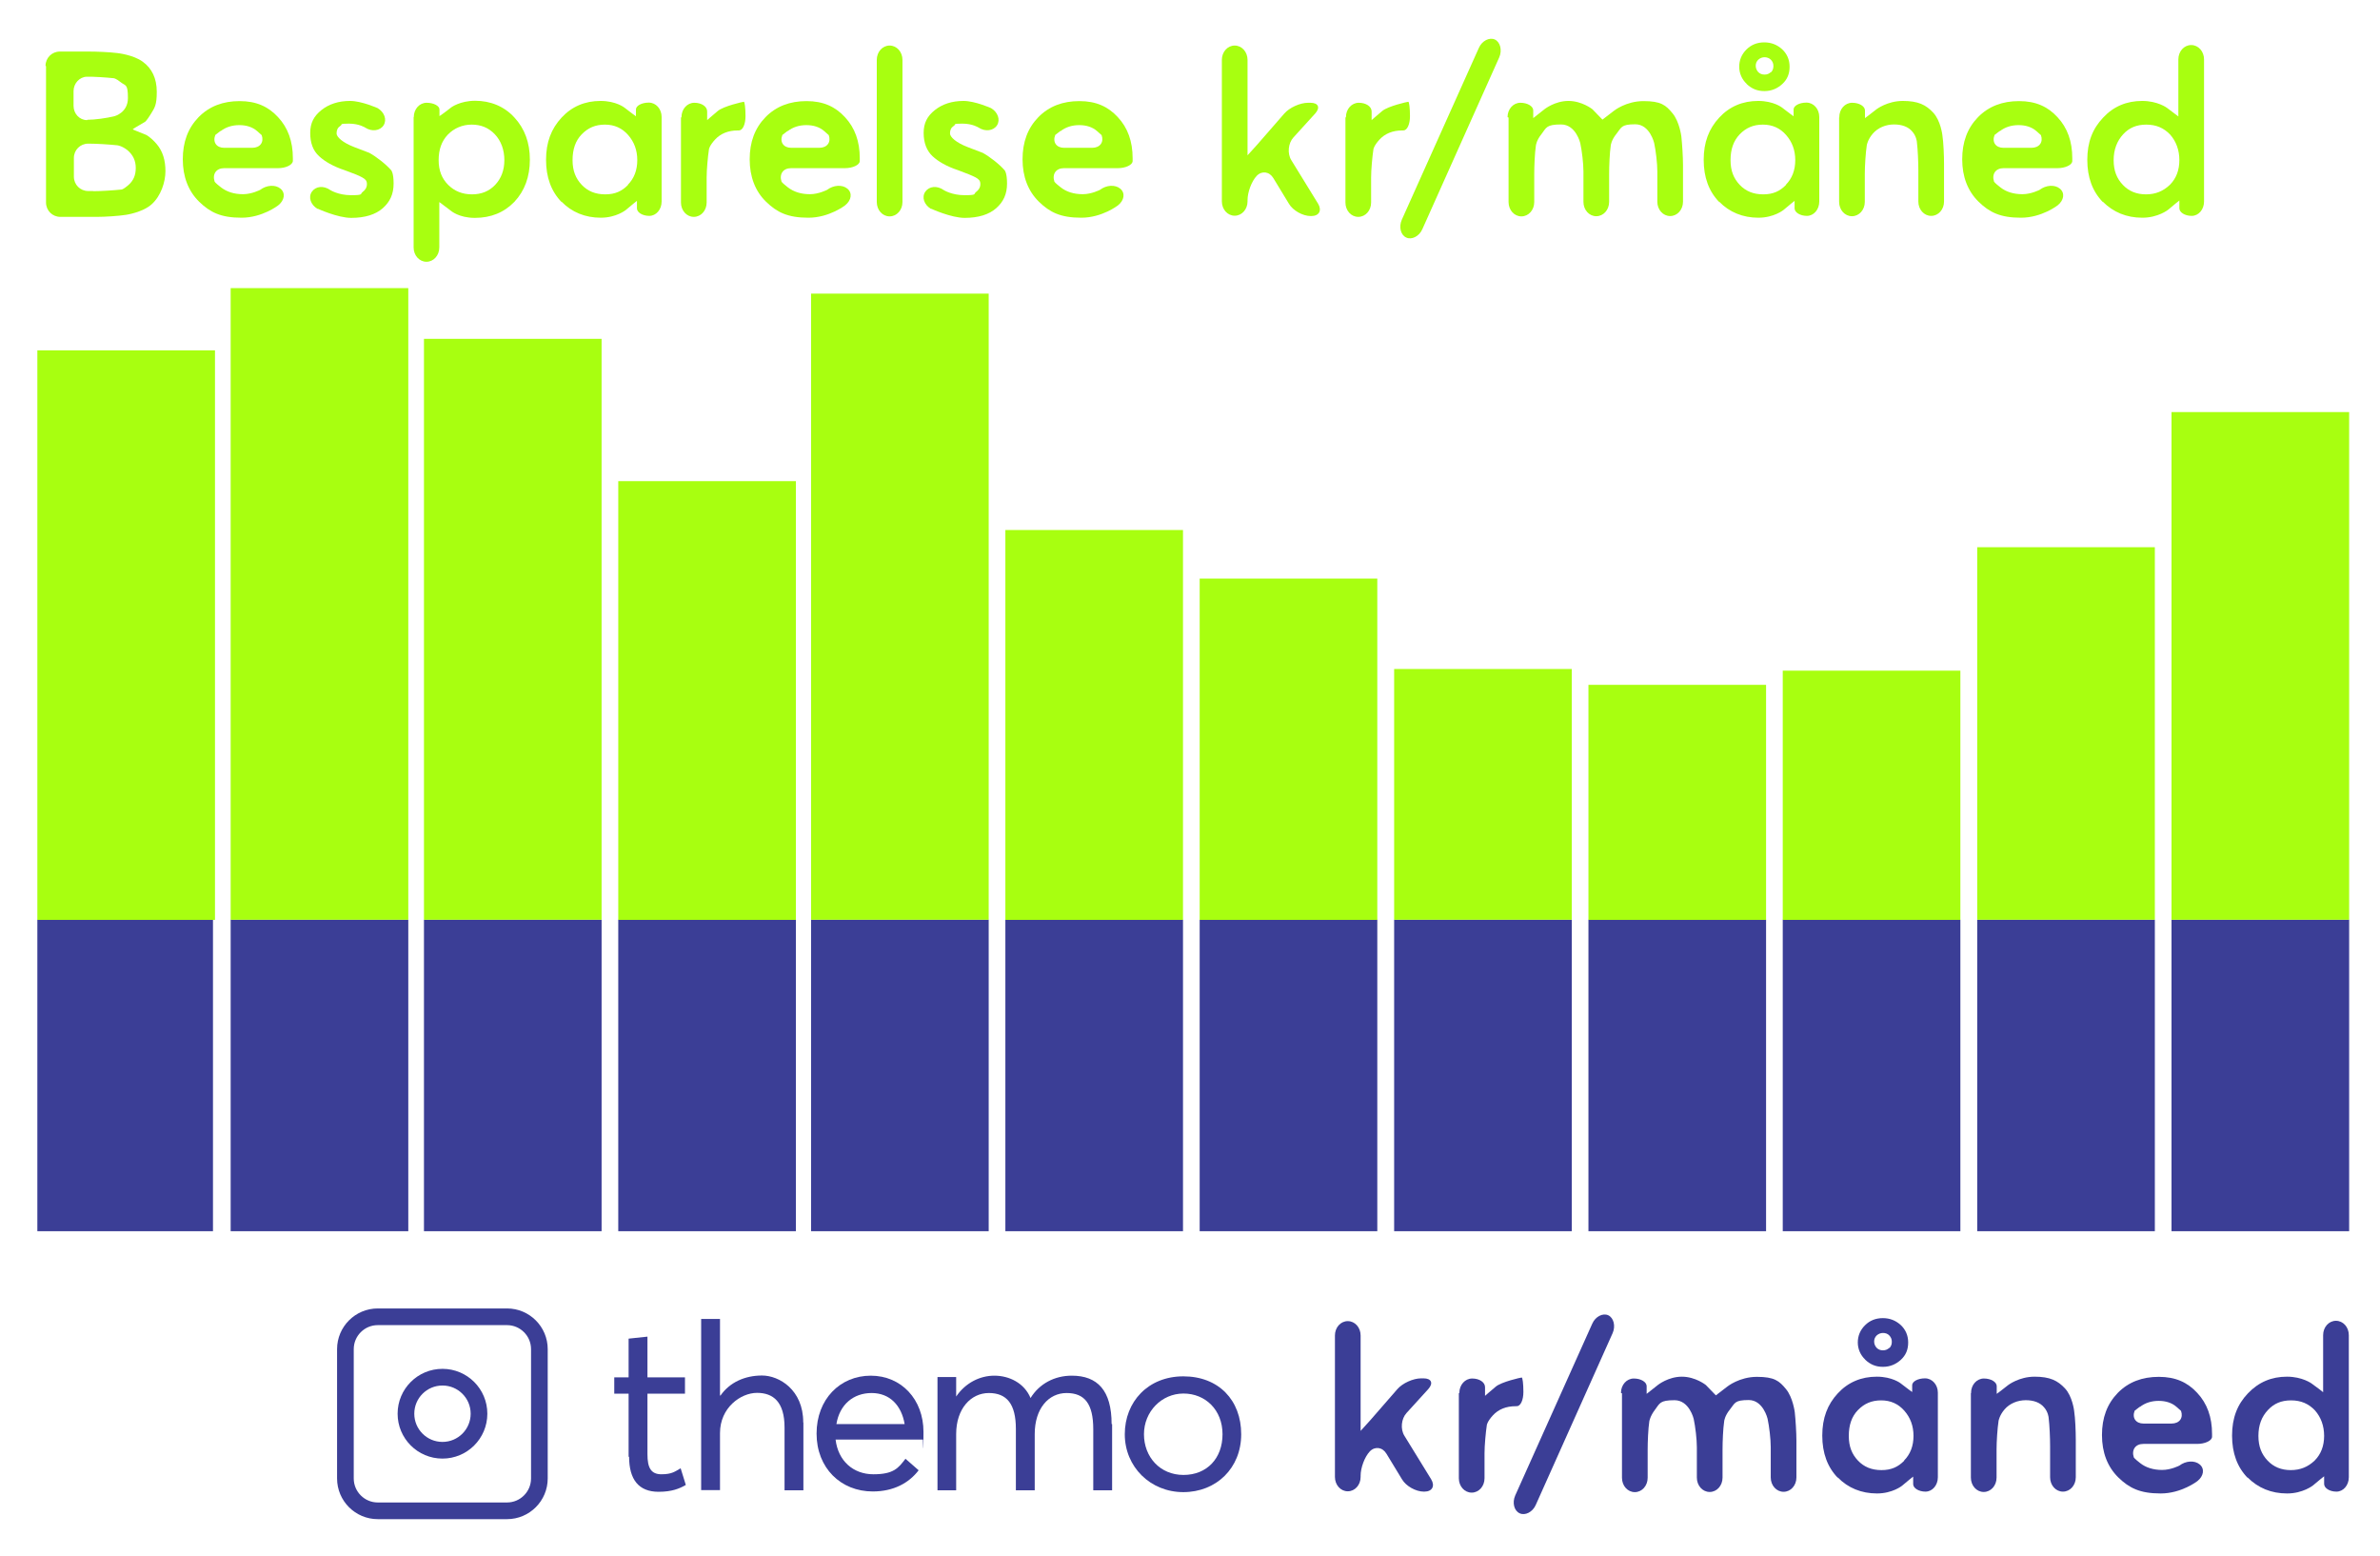 <?xml version="1.0" encoding="UTF-8"?>
<svg id="Layer_1" xmlns="http://www.w3.org/2000/svg" version="1.1" viewBox="0 0 1427 932.9">
  <!-- Generator: Adobe Illustrator 29.0.1, SVG Export Plug-In . SVG Version: 2.1.0 Build 192)  -->
  <defs>
    <style>
      .st0 {
        fill: none;
        stroke: #3b3e96;
        stroke-miterlimit: 10;
        stroke-width: 10px;
      }

      .st1 {
        isolation: isolate;
      }

      .st2 {
        fill: #a8ff10;
      }

      .st3 {
        fill: #3b3e96;
      }
    </style>
  </defs>
  <g class="st1">
    <path class="st2" d="M27.3,39.5c0-4.8,3.8-8.6,8.6-8.6h17.2c4.8,0,12.4.3,17.2.9,0,0,9.6,1,15.3,5.2,5.5,4,8.4,10,8.4,18s-1.2,9.5-3.6,13.4-3.4,4.6-3.4,4.6c-4.1,2.4-7.4,4.3-7.4,4.5s3.6,1.5,7.9,3.3c0,0,2.7,1.2,6.4,5.5s5.3,9.8,5.3,16.3-2.7,14.8-8.2,19.8c-5.5,5-15.6,6.4-15.6,6.4-4.6.7-12.4,1.2-17.2,1.2h-22c-4.8,0-8.6-3.8-8.6-8.6V39.6h-.2v-.2ZM52.3,71.8c4.5,0,11.9-1,16.5-2.2,0,0,7.9-2.1,7.9-10.8s-1.4-7.2-4.3-9.5c-2.7-2.2-4.1-2.4-4.1-2.4-4.6-.5-12-1-16.3-.9s-7.9,4-7.9,8.6v8.8c0,4.8,3.6,8.6,8.1,8.6h0l.2-.2ZM55.7,114.6c4.8,0,12.4-.5,17.2-1,0,0,1,0,4-2.6s4.5-5.8,4.5-10.3-1.7-7.9-5-10.7c-3.3-2.6-6-2.9-6-2.9-4.6-.5-12.4-1-17.2-1h-.3c-4.8,0-8.6,3.8-8.6,8.6v11.2c0,4.8,3.8,8.6,8.6,8.6h2.9v.2Z"/>
    <path class="st2" d="M175.6,96.5c-.2,2.4-4.3,4.3-8.9,4.3h-32.3c-4.8,0-7.2,3.6-5.7,8.1,0,0,.3.7,3.8,3.4s7.9,4.1,13.2,4.1,10.3-2.6,10.3-2.6c3.8-2.9,9.1-3.3,12.2-.7s2.4,7-1.4,10c0,0-9.5,7.4-22,7.4s-18.9-3.3-25.4-9.6c-6.5-6.4-9.8-15-9.8-25.4s3.1-18.7,9.5-25.3c6.4-6.5,14.6-9.6,24.6-9.6s17.2,3.3,23,9.6c6,6.4,8.9,14.6,8.9,24.6v1.7h0ZM132.2,78.5l-3.1,2.4c-1.7,4.3.7,7.7,5.3,7.7h16.8c4.8,0,7.2-3.4,5.7-7.6l-2.7-2.4c-2.7-2.4-6.4-3.6-10.7-3.6s-8.1,1.2-11.2,3.6h0l-.2-.2Z"/>
    <path class="st2" d="M190.4,125.2c-4.1-2.4-5.7-7-3.4-10.3s7-3.8,11-1c0,0,4.8,3.1,12.5,3.1s5.3-.7,6.9-1.9,2.6-2.7,2.6-4.8-1-2.9-2.9-4-5.3-2.4-10.5-4.3c-6.7-2.2-11.9-5.2-15.3-8.4-3.6-3.3-5.3-7.9-5.3-13.9s2.2-10.1,6.7-13.7,10.3-5.5,17.2-5.5,16.5,4.3,16.5,4.3c4.1,2.4,5.7,7,3.6,10.3s-7,4-11,1.4c0,0-3.6-2.4-9.8-2.4s-3.6.5-5.2,1.4c-1.5,1-2.2,2.4-2.2,4.5s3.6,5.5,10.7,8.2c8.8,3.4,8.9,3.4,8.9,3.4,4.1,2.2,10.1,6.9,13.2,10.5,0,0,1.4,1.5,1.4,7.9s-2.2,11-6.5,14.8-10.7,5.8-18.9,5.8-20.1-5.5-20.1-5.5h0v.2Z"/>
    <path class="st2" d="M248.1,70.2c0-4.8,3.4-8.6,7.7-8.6s7.7,1.9,7.7,4v4s3.3-2.2,7-5.2c0,0,5.3-4,14.4-4s17.4,3.3,23.5,10c6.2,6.7,9.3,15.1,9.3,25.3s-3.1,18.7-9.3,25.3c-6.2,6.4-14.1,9.6-23.7,9.6s-14.4-4.3-14.4-4.3c-3.8-2.9-6.9-5.2-6.9-5.2v27.2c0,4.8-3.4,8.6-7.7,8.6s-7.7-3.8-7.7-8.6v-78.2h0v.2ZM296.9,110.8c3.6-3.8,5.5-8.8,5.5-14.8s-1.9-11.5-5.7-15.5-8.4-5.8-13.9-5.8-10.5,2.1-14.3,6c-3.8,4-5.5,9.1-5.5,15.3s1.9,11,5.7,14.8,8.6,5.7,14.3,5.7,10.3-1.9,13.9-5.7Z"/>
    <path class="st2" d="M336.7,121.1c-6.2-6.4-9.3-14.8-9.3-25.3s3.1-18.6,9.3-25.3c6.2-6.7,14.1-10,23.4-10s14.3,4,14.3,4c3.8,2.9,6.9,5.3,6.9,5.2v-4.1c0-2.2,3.4-4.1,7.7-4.1s7.7,3.8,7.7,8.6v50.7c0,4.8-3.3,8.6-7.4,8.6s-7.4-2.1-7.4-4.5v-4.5s-3.1,2.4-6.7,5.5c0,0-5.7,4.6-15,4.6s-17.4-3.3-23.5-9.6h0v.2ZM376.4,110.8c3.8-3.8,5.7-8.8,5.7-14.8s-1.9-11-5.5-15.1c-3.6-4.1-8.2-6.2-13.9-6.2s-10.1,1.9-13.9,5.8-5.5,9.1-5.5,15.5,1.9,11,5.5,14.8,8.2,5.7,14.1,5.7,10-1.9,13.7-5.7h-.2Z"/>
    <path class="st2" d="M408.6,70.2c0-4.8,3.4-8.6,7.7-8.6s7.7,2.2,7.7,5.2v5.2s2.9-2.6,6.4-5.5,15.1-5.5,15.6-5.5,1,3.8,1,8.6h0c0,5-1.7,8.6-4,8.6h-.7c-5.7,0-10.3,1.9-13.6,5.5s-3.6,5.7-3.6,5.7c-.7,4.6-1.4,12.4-1.4,17v15c0,4.8-3.4,8.6-7.7,8.6s-7.7-3.8-7.7-8.6v-51h.2Z"/>
    <path class="st2" d="M515.5,96.5c0,2.4-4.3,4.3-8.9,4.3h-32.3c-4.8,0-7.2,3.6-5.7,8.1,0,0,.3.7,3.8,3.4s7.9,4.1,13.2,4.1,10.3-2.6,10.3-2.6c3.8-2.9,9.1-3.3,12.2-.7s2.4,7-1.4,10c0,0-9.5,7.4-22,7.4s-18.9-3.3-25.4-9.6-9.8-15-9.8-25.4,3.1-18.7,9.5-25.3c6.4-6.5,14.6-9.6,24.6-9.6s17.2,3.3,23,9.6c6,6.4,8.9,14.6,8.9,24.6v1.7h0ZM472.2,78.5l-3.1,2.4c-1.7,4.3.7,7.7,5.3,7.7h16.8c4.8,0,7.2-3.4,5.7-7.6l-2.7-2.4c-2.7-2.4-6.4-3.6-10.7-3.6s-8.1,1.2-11.2,3.6h0l-.2-.2Z"/>
    <path class="st2" d="M525.7,35.9c0-4.8,3.4-8.6,7.7-8.6s7.7,3.8,7.7,8.6v85.2c0,4.8-3.4,8.6-7.7,8.6s-7.7-3.8-7.7-8.6V35.9Z"/>
    <path class="st2" d="M558.2,125.2c-4.1-2.4-5.7-7-3.4-10.3s7-3.8,11-1c0,0,4.8,3.1,12.5,3.1s5.3-.7,6.9-1.9,2.6-2.7,2.6-4.8-1-2.9-2.9-4c-1.9-1-5.3-2.4-10.5-4.3-6.7-2.2-11.9-5.2-15.3-8.4s-5.3-7.9-5.3-13.9,2.2-10.1,6.7-13.7c4.5-3.6,10.3-5.5,17.2-5.5s16.5,4.3,16.5,4.3c4.1,2.4,5.7,7,3.6,10.3s-7,4-11,1.4c0,0-3.6-2.4-9.8-2.4s-3.6.5-5.2,1.4c-1.5,1-2.2,2.4-2.2,4.5s3.6,5.5,10.7,8.2c8.8,3.4,8.9,3.4,8.9,3.4,4.1,2.2,10.1,6.9,13.2,10.5,0,0,1.4,1.5,1.4,7.9s-2.2,11-6.5,14.8-10.7,5.8-18.9,5.8-20.1-5.5-20.1-5.5h0v.2Z"/>
    <path class="st2" d="M679.1,96.5c0,2.4-4.3,4.3-8.9,4.3h-32.3c-4.8,0-7.2,3.6-5.7,8.1,0,0,.3.7,3.8,3.4,3.4,2.7,7.9,4.1,13.2,4.1s10.3-2.6,10.3-2.6c3.8-2.9,9.1-3.3,12.2-.7,3.1,2.6,2.4,7-1.4,10,0,0-9.5,7.4-22,7.4s-18.9-3.3-25.4-9.6c-6.5-6.4-9.8-15-9.8-25.4s3.1-18.7,9.5-25.3c6.4-6.5,14.6-9.6,24.6-9.6s17.2,3.3,23,9.6c6,6.4,8.9,14.6,8.9,24.6v1.7h0ZM635.8,78.5l-3.1,2.4c-1.7,4.3.7,7.7,5.3,7.7h16.8c4.8,0,7.2-3.4,5.7-7.6l-2.7-2.4c-2.7-2.4-6.4-3.6-10.7-3.6s-8.1,1.2-11.2,3.6h0l-.2-.2Z"/>
    <path class="st2" d="M732.6,35.9c0-4.8,3.4-8.6,7.7-8.6s7.7,3.8,7.7,8.6v57.2s2.7-2.9,5.8-6.4l16.2-18.6c3.1-3.6,9.5-6.5,14.3-6.5h1.4c4.8,0,6,2.9,2.9,6.4l-13.1,14.4c-3.1,3.4-3.8,9.6-1.2,13.7l16,26c2.4,4,.7,7.4-4.1,7.4h-.3c-4.8,0-10.7-3.3-13.1-7.4l-9.3-15.3c-2.4-4-6.9-4.6-10-1.4-3.1,3.3-5.5,9.8-5.5,14.6v.7c0,4.8-3.4,8.6-7.7,8.6s-7.7-3.8-7.7-8.6V35.5v.3h0Z"/>
    <path class="st2" d="M807,70.2c0-4.8,3.4-8.6,7.7-8.6s7.7,2.2,7.7,5.2v5.2s2.9-2.6,6.4-5.5,15.1-5.5,15.6-5.5,1,3.8,1,8.6h0c0,5-1.7,8.6-4,8.6h-.7c-5.7,0-10.3,1.9-13.6,5.5-3.3,3.6-3.6,5.7-3.6,5.7-.7,4.6-1.4,12.4-1.4,17v15c0,4.8-3.4,8.6-7.7,8.6s-7.7-3.8-7.7-8.6v-51h.2Z"/>
    <path class="st2" d="M843.2,142.4c-3.4-1.5-4.6-6.4-2.7-10.7l46.2-103c1.9-4.3,6.4-6.5,9.6-5s4.5,6.4,2.6,10.7l-46.1,103c-1.9,4.3-6.4,6.5-9.6,5h0Z"/>
    <path class="st2" d="M903.9,70.2c0-4.8,3.4-8.6,7.7-8.6s7.7,2.1,7.7,4.6v4.6s3.1-2.4,6.7-5.3c0,0,6.2-5,14.4-5s14.4,5,14.4,5c3.3,3.4,6,6.2,6,6.2,0,0,3.1-2.4,6.9-5.3,0,0,7.2-5.8,17.7-5.8s13.4,2.4,17.5,7.4c4.1,5,5.2,13.7,5.2,13.7.5,4.6,1,12.4,1,17.2v22c0,4.8-3.4,8.6-7.7,8.6s-7.7-3.8-7.7-8.6v-18.2c0-4.8-.9-12.4-1.9-17,0,0-2.6-11.2-11.3-11.2s-8.2,1.9-11.3,5.7c-3.1,3.8-3.4,6.9-3.4,6.9-.7,4.6-1,12.4-1,17.2v16.7c0,4.8-3.4,8.6-7.7,8.6s-7.7-3.8-7.7-8.6v-18.2c0-4.8-.9-12.4-1.9-17,0,0-2.6-11.2-11.5-11.2s-8.8,1.9-11.7,5.7c-3.1,3.8-3.4,6.9-3.4,6.9-.7,4.6-1,12.4-1,17.2v16.7c0,4.8-3.4,8.6-7.7,8.6s-7.7-3.8-7.7-8.6v-50.7h-.3Z"/>
    <path class="st2" d="M1030.8,121.1c-6.2-6.4-9.3-14.8-9.3-25.3s3.1-18.6,9.3-25.3c6.2-6.7,14.1-10,23.4-10s14.3,4,14.3,4c3.8,2.9,6.9,5.3,6.9,5.2v-4.1c0-2.2,3.4-4.1,7.7-4.1s7.7,3.8,7.7,8.6v50.7c0,4.8-3.3,8.6-7.4,8.6s-7.4-2.1-7.4-4.5v-4.5s-3.1,2.4-6.7,5.5c0,0-5.7,4.6-15,4.6s-17.4-3.3-23.5-9.6h0v.2ZM1070.7,110.8c3.8-3.8,5.7-8.8,5.7-14.8s-1.9-11-5.5-15.1c-3.6-4.1-8.2-6.2-13.9-6.2s-10.1,1.9-13.9,5.8c-3.8,4-5.5,9.1-5.5,15.5s1.9,11,5.5,14.8c3.6,3.8,8.2,5.7,14.1,5.7s10-1.9,13.7-5.7h-.2ZM1047.3,50.3c-2.9-2.7-4.5-6.4-4.5-10.3s1.4-7.4,4.3-10.3,6.5-4.3,10.7-4.3,7.7,1.4,10.7,4.1c2.9,2.7,4.5,6.2,4.5,10.5s-1.4,7.6-4.3,10.3c-2.9,2.7-6.5,4.3-10.8,4.3s-7.6-1.4-10.7-4.3h.2ZM1061.8,43.4c1-1,1.5-2.2,1.5-3.8s-.5-2.7-1.5-3.8c-1-1-2.4-1.5-3.8-1.5s-2.7.5-3.8,1.5c-1,1-1.5,2.2-1.5,3.6s.5,2.7,1.5,3.8c1,1,2.2,1.5,3.8,1.5s2.7-.5,3.8-1.5h0v.2Z"/>
    <path class="st2" d="M1102.8,70.2c0-4.8,3.4-8.6,7.7-8.6s7.7,2.1,7.7,4.6v4.6s3.3-2.4,6.9-5.3c0,0,6.5-5,15.8-5s13.9,2.4,18.2,7c4.5,4.8,5.5,13.4,5.5,13.4.7,4.6,1,12.4,1,17.2v22.7c0,4.8-3.4,8.6-7.7,8.6s-7.7-3.8-7.7-8.6v-18.7c0-4.8-.3-12.4-.9-17.2,0,0-.3-3.3-2.7-6-2.4-2.9-6.2-4.3-11-4.3s-9.6,1.9-12.7,5.5c-3.1,3.6-3.6,6.9-3.6,6.9-.7,4.6-1.2,12.4-1.2,17.2v16.8c0,4.8-3.4,8.6-7.7,8.6s-7.7-3.8-7.7-8.6v-50.7h.2v-.2Z"/>
    <path class="st2" d="M1242.5,96.5c0,2.4-4.3,4.3-8.9,4.3h-32.3c-4.8,0-7.2,3.6-5.7,8.1,0,0,.3.7,3.8,3.4,3.4,2.7,7.9,4.1,13.2,4.1s10.3-2.6,10.3-2.6c3.8-2.9,9.1-3.3,12.2-.7s2.4,7-1.4,10c0,0-9.5,7.4-22,7.4s-18.9-3.3-25.4-9.6c-6.5-6.4-9.8-15-9.8-25.4s3.1-18.7,9.5-25.3c6.4-6.5,14.6-9.6,24.6-9.6s17.2,3.3,23,9.6c6,6.4,8.9,14.6,8.9,24.6v1.7h0ZM1199,78.5l-3.1,2.4c-1.7,4.3.7,7.7,5.3,7.7h16.8c4.8,0,7.2-3.4,5.7-7.6l-2.7-2.4c-2.7-2.4-6.4-3.6-10.7-3.6s-8.1,1.2-11.2,3.6h-.2v-.2Z"/>
    <path class="st2" d="M1260.8,121.1c-6.2-6.4-9.3-14.8-9.3-25.3s3.1-18.6,9.5-25.3c6.2-6.7,14.1-10,23.4-10s14.8,4.1,14.8,4.1c3.8,2.9,6.9,5.2,6.9,5.2v-34.2c0-4.8,3.4-8.6,7.7-8.6s7.7,3.8,7.7,8.6v85.2c0,4.8-3.3,8.6-7.4,8.6s-7.4-2.1-7.4-4.6v-4.6s-3.1,2.4-6.7,5.5c0,0-6,4.8-15.5,4.8s-17.4-3.3-23.7-9.6h0v.2ZM1301,110.8c3.8-3.8,5.7-8.8,5.7-14.8s-1.9-11.2-5.5-15.3c-3.8-4-8.4-6-14.3-6s-10.3,1.9-13.9,5.8-5.7,9.1-5.7,15.5,1.9,11,5.5,14.8c3.6,3.8,8.2,5.7,13.9,5.7s10.3-1.9,14.3-5.7Z"/>
  </g>
  <g>
    <g>
      <path class="st3" d="M376.9,873.2v-37.8h-8.6v-9.8h8.6v-23.2l11.3-1.2v24.4h22.5v9.8h-22.5v36.3c0,8.1,2.1,12,8.4,12s8.2-1.7,11.5-3.6l3.1,10c-3.8,2.2-8.4,4.1-16.3,4.1-12,0-17.7-7.4-17.7-21h-.3Z"/>
      <path class="st3" d="M481.7,852.6v40.7h-11.3v-37.6c0-15.3-6.7-20.8-16.5-20.8s-22.2,8.9-22.2,24.1v34.2h-11.3v-102.6h11.3v45.9h.3c5.5-7.9,14.6-12,24.9-12s24.7,8.6,24.7,28h0v.2Z"/>
      <path class="st3" d="M553.2,862.9h-52.2c1.5,12.7,10.5,20.8,22.7,20.8s15-3.8,19.2-9.3l7.9,6.9c-5.8,7.6-15,12.7-27.5,12.7-19.2,0-33.7-14.1-33.7-34.7s14.1-34.7,32.5-34.7,31.6,14.3,31.6,33.7-.3,4.1-.3,4.6h-.2ZM501.5,853.6h40.9c-1.9-11.2-8.9-18.6-19.8-18.6s-19.2,6.9-21.1,18.6h0Z"/>
      <path class="st3" d="M666.8,853.6v39.7h-11.3v-36.6c0-15.3-5.2-21.7-16-21.7s-19.1,9.3-19.1,24.6v33.7h-11.3v-36.8c0-15-5.5-21.5-16.2-21.5s-19.6,9.3-19.6,24.6v33.7h-11.2v-67.9h11.2v11.7h0c5.5-8.1,14.1-12.5,22.9-12.5s17.9,4.3,21.7,13.4h0c5.3-8.6,14.4-13.4,24.7-13.4,15.5,0,23.9,8.9,23.9,29h.3,0Z"/>
      <path class="st3" d="M674.4,859.7c0-19.4,13.9-34.7,35.1-34.7s34.7,14.3,34.7,34.7-15,34.7-34.7,34.7-35.1-15.1-35.1-34.7ZM733,859.7c0-14.6-10.3-24.4-23.4-24.4s-23.7,10.8-23.7,24.4,9.6,24.4,23.7,24.4,23.4-10,23.4-24.4Z"/>
    </g>
    <g class="st1">
      <path class="st3" d="M800.4,800.5c0-4.8,3.4-8.6,7.7-8.6s7.7,3.8,7.7,8.6v57.2s2.7-2.9,5.8-6.4l16.2-18.6c3.1-3.6,9.5-6.5,14.3-6.5h1.4c4.8,0,6,2.9,2.9,6.4l-13.1,14.4c-3.1,3.4-3.8,9.6-1.2,13.7l16,26c2.4,4,.7,7.4-4.1,7.4h-.3c-4.8,0-10.7-3.3-13.1-7.4l-9.3-15.3c-2.4-4-6.9-4.6-10-1.4-3.1,3.3-5.5,9.8-5.5,14.6v.7c0,4.8-3.4,8.6-7.7,8.6s-7.7-3.8-7.7-8.6v-85.2.3h0Z"/>
      <path class="st3" d="M875,834.9c0-4.8,3.4-8.6,7.7-8.6s7.7,2.2,7.7,5.2v5.2s2.9-2.6,6.4-5.5c3.4-2.9,15.1-5.5,15.6-5.5s1,3.8,1,8.6h0c0,5-1.7,8.6-4,8.6h-.7c-5.7,0-10.3,1.9-13.6,5.5s-3.6,5.7-3.6,5.7c-.7,4.6-1.4,12.4-1.4,17v15c0,4.8-3.4,8.6-7.7,8.6s-7.7-3.8-7.7-8.6v-51h.2Z"/>
      <path class="st3" d="M911.2,907.1c-3.4-1.5-4.6-6.4-2.7-10.7l46.2-103c1.9-4.3,6.4-6.5,9.6-5s4.5,6.4,2.6,10.7l-46.1,103c-1.9,4.3-6.4,6.5-9.6,5h0Z"/>
      <path class="st3" d="M971.9,834.9c0-4.8,3.4-8.6,7.7-8.6s7.7,2.1,7.7,4.6v4.6s3.1-2.4,6.7-5.3c0,0,6.2-5,14.4-5s14.4,5,14.4,5c3.3,3.4,6,6.2,6,6.2,0,0,3.1-2.4,6.9-5.3,0,0,7.2-5.8,17.7-5.8s13.4,2.4,17.5,7.4,5.2,13.7,5.2,13.7c.5,4.6,1,12.4,1,17.2v22c0,4.8-3.4,8.6-7.7,8.6s-7.7-3.8-7.7-8.6v-18.2c0-4.8-.9-12.4-1.9-17,0,0-2.6-11.2-11.3-11.2s-8.2,1.9-11.3,5.7c-3.1,3.8-3.4,6.9-3.4,6.9-.7,4.6-1,12.4-1,17.2v16.7c0,4.8-3.4,8.6-7.7,8.6s-7.7-3.8-7.7-8.6v-18.2c0-4.8-.9-12.4-1.9-17,0,0-2.6-11.2-11.5-11.2s-8.8,1.9-11.7,5.7c-2.9,3.8-3.4,6.9-3.4,6.9-.7,4.6-1,12.4-1,17.2v16.7c0,4.8-3.4,8.6-7.7,8.6s-7.7-3.8-7.7-8.6v-50.7h-.3Z"/>
      <path class="st3" d="M1101.9,885.8c-6.2-6.4-9.3-14.8-9.3-25.3s3.1-18.6,9.3-25.3c6.2-6.7,14.1-10,23.4-10s14.3,4,14.3,4c3.8,2.9,6.9,5.3,6.9,5.2v-4.1c0-2.2,3.4-4.1,7.7-4.1s7.7,3.8,7.7,8.6v50.7c0,4.8-3.3,8.6-7.4,8.6s-7.4-2.1-7.4-4.5v-4.5s-3.1,2.4-6.7,5.5c0,0-5.7,4.6-15,4.6s-17.4-3.3-23.5-9.6h0v.2ZM1141.6,875.5c3.8-3.8,5.7-8.8,5.7-14.8s-1.9-11-5.5-15.1c-3.6-4.1-8.2-6.2-13.9-6.2s-10.1,1.9-13.9,5.8-5.5,9.1-5.5,15.5,1.9,11,5.5,14.8,8.2,5.7,14.1,5.7,10-1.9,13.7-5.7h-.2ZM1118.4,815c-2.9-2.7-4.5-6.4-4.5-10.3s1.4-7.4,4.3-10.3,6.5-4.3,10.7-4.3,7.7,1.4,10.7,4.1c2.9,2.7,4.5,6.2,4.5,10.5s-1.4,7.6-4.3,10.3-6.5,4.3-10.8,4.3-7.6-1.4-10.7-4.3h.2ZM1132.8,808.1c1-1,1.5-2.2,1.5-3.8s-.5-2.7-1.5-3.8-2.4-1.5-3.8-1.5-2.7.5-3.8,1.5c-1,1-1.5,2.2-1.5,3.6s.5,2.7,1.5,3.8c1,1,2.2,1.5,3.8,1.5s2.7-.5,3.8-1.5h0v.2Z"/>
      <path class="st3" d="M1181.8,834.9c0-4.8,3.4-8.6,7.7-8.6s7.7,2.1,7.7,4.6v4.6s3.3-2.4,6.9-5.3c0,0,6.5-5,15.8-5s13.9,2.4,18.2,7c4.5,4.8,5.5,13.4,5.5,13.4.7,4.6,1,12.4,1,17.2v22.7c0,4.8-3.4,8.6-7.7,8.6s-7.7-3.8-7.7-8.6v-18.7c0-4.8-.3-12.4-.9-17.2,0,0-.3-3.3-2.7-6-2.4-2.9-6.2-4.3-11-4.3s-9.6,1.9-12.7,5.5c-3.1,3.6-3.6,6.9-3.6,6.9-.7,4.6-1.2,12.4-1.2,17.2v16.8c0,4.8-3.4,8.6-7.7,8.6s-7.7-3.8-7.7-8.6v-50.7h.2v-.2Z"/>
      <path class="st3" d="M1326.3,861.2c0,2.4-4.3,4.3-8.9,4.3h-32.3c-4.8,0-7.2,3.6-5.7,8.1,0,0,.3.7,3.8,3.4,3.4,2.7,7.9,4.1,13.2,4.1s10.3-2.6,10.3-2.6c3.8-2.9,9.1-3.3,12.2-.7s2.4,7-1.4,10c0,0-9.5,7.4-22,7.4s-18.9-3.3-25.4-9.6c-6.5-6.4-9.8-15-9.8-25.4s3.1-18.7,9.5-25.3c6.4-6.5,14.6-9.6,24.6-9.6s17.2,3.3,23,9.6c6,6.4,8.9,14.6,8.9,24.6v1.7h0ZM1283,843.2l-3.1,2.4c-1.7,4.3.7,7.7,5.3,7.7h16.8c4.8,0,7.2-3.4,5.7-7.6l-2.7-2.4c-2.7-2.4-6.4-3.6-10.7-3.6s-8.1,1.2-11.2,3.6h-.2v-.2Z"/>
      <path class="st3" d="M1347.6,885.8c-6.2-6.4-9.3-14.8-9.3-25.3s3.1-18.6,9.5-25.3c6.4-6.7,14.1-10,23.4-10s14.8,4.1,14.8,4.1c3.8,2.7,6.9,5.2,6.9,5.2v-34.2c0-4.8,3.4-8.6,7.7-8.6s7.7,3.8,7.7,8.6v85.2c0,4.8-3.3,8.6-7.4,8.6s-7.4-2.1-7.4-4.6v-4.6s-3.1,2.4-6.7,5.5c0,0-6,4.8-15.5,4.8s-17.4-3.3-23.7-9.6h0v.2ZM1387.8,875.5c3.8-3.8,5.7-8.8,5.7-14.8s-1.9-11.2-5.5-15.3c-3.8-4-8.4-6-14.3-6s-10.3,1.9-13.9,5.8c-3.8,4-5.7,9.1-5.7,15.5s1.9,11,5.5,14.8c3.6,3.8,8.2,5.7,13.9,5.7s10.3-1.9,14.3-5.7Z"/>
    </g>
  </g>
  <rect class="st3" x="1302" y="551.3" width="106.5" height="186.7"/>
  <rect class="st3" x="1185.5" y="551.3" width="106.5" height="186.7"/>
  <rect class="st3" x="1068.9" y="551.3" width="106.5" height="186.7"/>
  <rect class="st3" x="952.4" y="551.3" width="106.5" height="186.7"/>
  <rect class="st3" x="835.9" y="551.3" width="106.5" height="186.7"/>
  <rect class="st3" x="719.3" y="551.3" width="106.5" height="186.7"/>
  <rect class="st3" x="602.8" y="551.3" width="106.5" height="186.7"/>
  <rect class="st3" x="486.3" y="551.3" width="106.5" height="186.7"/>
  <rect class="st3" x="370.7" y="551.3" width="106.5" height="186.7"/>
  <rect class="st3" x="254.2" y="551.3" width="106.5" height="186.7"/>
  <rect class="st3" x="138.3" y="551.3" width="106.5" height="186.7"/>
  <rect class="st3" x="22.4" y="551.3" width="105.3" height="186.7"/>
  <g>
    <path class="st0" d="M265.3,825.5c12.1,0,21.9,9.8,21.9,21.9s-9.8,21.9-21.9,21.9-21.9-9.8-21.9-21.9,9.8-21.9,21.9-21.9h0Z"/>
    <path class="st0" d="M226.5,789.3h77.5c10.7,0,19.4,8.7,19.4,19.4v77.5c0,10.7-8.7,19.4-19.4,19.4h-77.5c-10.7,0-19.4-8.7-19.4-19.4v-77.5c0-10.7,8.7-19.4,19.4-19.4h0Z"/>
  </g>
  <rect class="st2" x="1302" y="247" width="106.5" height="304.3"/>
  <rect class="st2" x="1185.5" y="328" width="106.5" height="223.3"/>
  <rect class="st2" x="1068.9" y="402" width="106.5" height="149.4"/>
  <rect class="st2" x="952.4" y="410.5" width="106.5" height="140.9"/>
  <rect class="st2" x="835.9" y="401" width="106.5" height="150.3"/>
  <rect class="st2" x="719.3" y="346.8" width="106.5" height="204.6"/>
  <rect class="st2" x="602.8" y="317.7" width="106.5" height="233.7"/>
  <rect class="st2" x="486.3" y="176" width="106.5" height="375.3"/>
  <rect class="st2" x="370.7" y="288.4" width="106.5" height="263"/>
  <rect class="st2" x="254.2" y="203.1" width="106.5" height="348.2"/>
  <rect class="st2" x="138.3" y="172.7" width="106.5" height="378.6"/>
  <rect class="st2" x="22.4" y="210" width="106.5" height="341.4"/>
</svg>